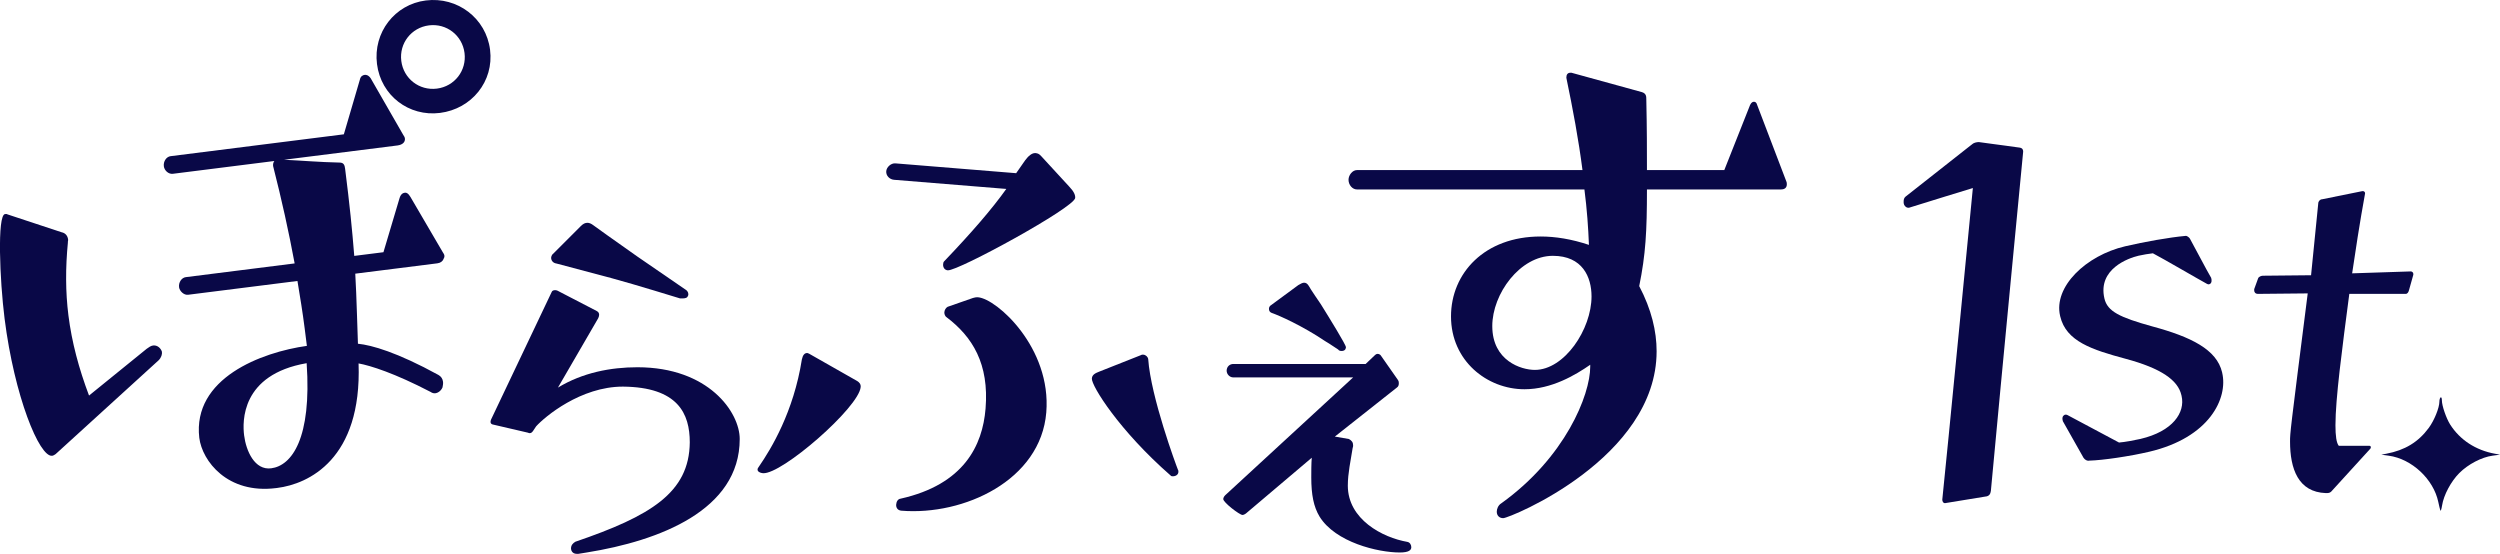 <?xml version="1.0" encoding="UTF-8" standalone="no"?>
<svg
   inkscape:export-ydpi="119.13862"
   inkscape:export-xdpi="119.13862"
   inkscape:export-filename="web\main\public\img\qE6SmGuR\06.png"
   xml:space="preserve"
   sodipodi:docname="po.svg.2025_05_13_05_33_34.0.svg"
   inkscape:version="1.2.2 (732a01da63, 2022-12-09)"
   id="svg8"
   version="1.1"
   viewBox="0 0 170.558 37.788"
   height="142.821"
   width="644.627"
   xmlns:inkscape="http://www.inkscape.org/namespaces/inkscape"
   xmlns:sodipodi="http://sodipodi.sourceforge.net/DTD/sodipodi-0.dtd"
   xmlns="http://www.w3.org/2000/svg"
   xmlns:svg="http://www.w3.org/2000/svg"
   xmlns:rdf="http://www.w3.org/1999/02/22-rdf-syntax-ns#"
   xmlns:cc="http://creativecommons.org/ns#"
   xmlns:dc="http://purl.org/dc/elements/1.1/"><defs
     id="defs2"><linearGradient
       id="linearGradient15882"
       inkscape:swatch="solid"><stop
         style="stop-color:#202020;stop-opacity:1;"
         offset="0"
         id="stop15880" /></linearGradient><linearGradient
       id="linearGradient15859"
       inkscape:swatch="solid"><stop
         style="stop-color:#202020;stop-opacity:1;"
         offset="0"
         id="stop15857" /></linearGradient><linearGradient
       id="linearGradient15833"
       inkscape:swatch="solid"><stop
         style="stop-color:#202020;stop-opacity:1;"
         offset="0"
         id="stop15831" /></linearGradient><linearGradient
       id="linearGradient15818"
       inkscape:swatch="solid"><stop
         style="stop-color:#202020;stop-opacity:1;"
         offset="0"
         id="stop15816" /></linearGradient><linearGradient
       id="linearGradient15798"
       inkscape:swatch="solid"><stop
         style="stop-color:#202020;stop-opacity:1;"
         offset="0"
         id="stop15796" /></linearGradient><linearGradient
       id="linearGradient15483"
       inkscape:swatch="solid"><stop
         style="stop-color:#000000;stop-opacity:1;"
         offset="0"
         id="stop15481" /></linearGradient><linearGradient
       id="linearGradient15451"
       inkscape:swatch="solid"><stop
         style="stop-color:#000000;stop-opacity:1;"
         offset="0"
         id="stop15449" /></linearGradient><linearGradient
       id="linearGradient15445"
       inkscape:swatch="solid"><stop
         style="stop-color:#ffffff;stop-opacity:1;"
         offset="0"
         id="stop15443" /></linearGradient><linearGradient
       id="linearGradient15301"
       inkscape:swatch="solid"><stop
         style="stop-color:#000000;stop-opacity:1;"
         offset="0"
         id="stop15299" /></linearGradient><linearGradient
       id="linearGradient15293"
       inkscape:swatch="solid"><stop
         style="stop-color:#000000;stop-opacity:1;"
         offset="0"
         id="stop15291" /></linearGradient><linearGradient
       id="linearGradient14555"
       inkscape:swatch="solid"><stop
         style="stop-color:#000000;stop-opacity:1;"
         offset="0"
         id="stop14553" /></linearGradient><linearGradient
       id="linearGradient12500"
       inkscape:swatch="gradient"><stop
         style="stop-color:#000000;stop-opacity:1;"
         offset="0"
         id="stop12496" /><stop
         style="stop-color:#000000;stop-opacity:0;"
         offset="1"
         id="stop12498" /></linearGradient><linearGradient
       id="linearGradient8258"
       inkscape:swatch="gradient"><stop
         style="stop-color:#2e3bab;stop-opacity:1;"
         offset="0"
         id="stop8252" /><stop
         style="stop-color:#0c1050;stop-opacity:1;"
         offset="1"
         id="stop8254" /></linearGradient><linearGradient
       id="linearGradient8037"
       inkscape:swatch="gradient"><stop
         style="stop-color:#afe0ea;stop-opacity:1;"
         offset="0"
         id="stop8033" /><stop
         style="stop-color:#d3beeb;stop-opacity:1;"
         offset="0.258"
         id="stop8039" /><stop
         style="stop-color:#f7f5de;stop-opacity:1;"
         offset="1"
         id="stop8035" /></linearGradient><linearGradient
       id="linearGradient4006"
       inkscape:swatch="gradient"><stop
         style="stop-color:#ff9945;stop-opacity:1;"
         offset="0"
         id="stop4002" /><stop
         style="stop-color:#dfb351;stop-opacity:1;"
         offset="0.418"
         id="stop6944" /><stop
         style="stop-color:#66dd00;stop-opacity:1;"
         offset="1"
         id="stop4004" /></linearGradient><linearGradient
       id="linearGradient3651"
       inkscape:swatch="gradient"><stop
         style="stop-color:#cecece;stop-opacity:1;"
         offset="0"
         id="stop3647" /><stop
         style="stop-color:#6cfffb;stop-opacity:1;"
         offset="1"
         id="stop3649" /></linearGradient><linearGradient
       id="linearGradient1542"
       inkscape:swatch="gradient"><stop
         style="stop-color:#ffe053;stop-opacity:1;"
         offset="0"
         id="stop1538" /><stop
         style="stop-color:#ff2d3c;stop-opacity:1;"
         offset="1"
         id="stop1540" /></linearGradient></defs><sodipodi:namedview
     id="base"
     pagecolor="#ffffff"
     bordercolor="#666666"
     borderopacity="1.0"
     inkscape:pageopacity="0.0"
     inkscape:pageshadow="2"
     inkscape:zoom="1.0338487"
     inkscape:cx="-328.3846"
     inkscape:cy="749.62611"
     inkscape:document-units="mm"
     inkscape:current-layer="layer1"
     inkscape:document-rotation="0"
     showgrid="false"
     units="px"
     borderlayer="true"
     inkscape:showpageshadow="false"
     inkscape:snap-page="true"
     inkscape:window-width="1920"
     inkscape:window-height="1017"
     inkscape:window-x="1912"
     inkscape:window-y="-8"
     inkscape:window-maximized="1"
     inkscape:pagecheckerboard="0"
     inkscape:deskcolor="#d1d1d1"
     showguides="true" /><g
     inkscape:label="レイヤー 1"
     inkscape:groupmode="layer"
     id="layer1"
     style="display:inline"
     transform="translate(-212.511,-24.033)"><path
       d="m 231.43,57.321 c 2.115,-0.267 5.779,-1.951 5.544,-8.494 0.819,0.149 2.443,0.661 4.923,1.949 0.093,0.072 0.223,0.098 0.306,0.088 0.207,-0.026 0.399,-0.177 0.497,-0.4 0.026,-0.13 0.051,-0.259 0.036,-0.384 -0.026,-0.207 -0.13,-0.363 -0.312,-0.466 -2.807,-1.542 -4.554,-2.038 -5.493,-2.13 -0.01,-0.083 -0.097,-3.443 -0.182,-4.78 l 5.599,-0.706 c 0.207,-0.026 0.363,-0.13 0.425,-0.306 0.036,-0.047 0.067,-0.135 0.057,-0.218 -0.01,-0.083 -0.062,-0.161 -0.114,-0.238 l -2.203,-3.767 c -0.161,-0.275 -0.291,-0.3 -0.374,-0.29 -0.124,0.016 -0.285,0.078 -0.373,0.384 l -1.095,3.677 -1.991,0.251 c -0.142,-1.794 -0.31,-3.458 -0.624,-5.946 -0.031,-0.249 -0.094,-0.409 -0.348,-0.42 -1.436,-0.03 -2.587,-0.137 -3.816,-0.193 l 7.755,-0.978 c 0.124,-0.016 0.534,-0.109 0.487,-0.483 -0.01,-0.083 -0.062,-0.161 -0.114,-0.238 l -2.213,-3.85 c -0.156,-0.233 -0.327,-0.254 -0.41,-0.243 -0.124,0.016 -0.285,0.078 -0.337,0.337 l -1.09,3.719 -11.82,1.491 c -0.29,0.037 -0.503,0.358 -0.461,0.69 0.037,0.29 0.322,0.549 0.612,0.513 l 6.926,-0.873 c -0.072,0.093 -0.098,0.223 -0.083,0.347 0.583,2.286 1.073,4.499 1.469,6.64 l -7.424,0.936 c -0.29,0.037 -0.503,0.358 -0.461,0.69 0.031,0.249 0.322,0.549 0.612,0.513 l 7.465,-0.941 c 0.177,1.073 0.355,2.146 0.491,3.224 l 0.152,1.203 c -3.105,0.434 -7.811,2.207 -7.34,6.276 0.199,1.576 1.917,3.845 5.235,3.427 z m -8.093,-8.712 c 0.186,-0.192 0.243,-0.41 0.222,-0.576 -0.073,-0.244 -0.312,-0.466 -0.602,-0.43 -0.166,0.021 -0.28,0.12 -0.435,0.223 l -3.937,3.193 c -0.697,-1.85 -1.176,-3.644 -1.406,-5.468 -0.204,-1.617 -0.201,-3.261 -0.037,-4.967 -0.01,-0.083 0.026,-0.13 0.015,-0.213 -0.031,-0.249 -0.182,-0.441 -0.441,-0.492 l -3.693,-1.22 c -0.047,-0.036 -0.13,-0.026 -0.171,-0.021 -0.539,0.068 -0.358,4.511 -0.029,7.124 0.669,5.308 2.375,9.475 3.246,9.365 0.083,-0.01 0.161,-0.062 0.238,-0.114 z m 22.608,-21.179 c -0.272,-2.157 -2.228,-3.637 -4.385,-3.365 -2.115,0.267 -3.601,2.182 -3.329,4.338 0.272,2.157 2.182,3.601 4.297,3.334 2.157,-0.272 3.689,-2.151 3.417,-4.307 z m -12.513,21.38 c 0.353,5.138 -1.014,6.995 -2.424,7.173 -1.12,0.141 -1.707,-1.175 -1.843,-2.253 -0.115,-0.912 -0.228,-4.142 4.267,-4.92 z m 10.771,-21.161 c 0.152,1.203 -0.682,2.277 -1.885,2.429 -1.203,0.152 -2.277,-0.682 -2.429,-1.885 -0.152,-1.203 0.682,-2.277 1.885,-2.429 1.203,-0.152 2.277,0.682 2.429,1.885 z"
       style="font-weight:normal;font-size:16.933px;line-height:2;font-family:'FOT-つばめ Std';-inkscape-font-specification:'FOT-つばめ Std';letter-spacing:0px;word-spacing:0px;display:inline;fill:#090847;fill-opacity:1;stroke-width:0.653"
       id="path902"
       inkscape:export-filename="web\main\public\img\qE6SmGuR\all.png"
       inkscape:export-xdpi="119.13862"
       inkscape:export-ydpi="119.13862" /><path
       d="m 252.559,61.722 c 4.928,-0.794 10.418,-2.877 10.418,-7.739 0,-1.819 -2.117,-4.895 -6.978,-4.895 -1.819,0 -3.737,0.364 -5.424,1.389 l 2.745,-4.729 c 0.033,-0.066 0.066,-0.165 0.066,-0.232 0,-0.099 -0.033,-0.198 -0.165,-0.265 l -2.679,-1.389 c -0.066,-0.033 -0.132,-0.033 -0.165,-0.033 -0.099,0 -0.198,0.033 -0.232,0.132 l -4.134,8.698 c -0.033,0.066 -0.033,0.132 -0.033,0.165 0,0.066 0.033,0.132 0.132,0.165 l 2.414,0.562 c 0.066,0.033 0.099,0.033 0.132,0.033 0.099,0 0.165,-0.066 0.232,-0.165 l 0.198,-0.298 c 0.595,-0.661 3.043,-2.712 5.92,-2.712 3.77,0.033 4.564,1.852 4.564,3.803 -0.033,3.44 -2.679,5.027 -7.805,6.78 -0.165,0.099 -0.298,0.232 -0.298,0.463 0,0.099 0.066,0.364 0.397,0.364 h 0.099 z m 6.515,-17.33 c 0.165,0 0.331,-0.033 0.364,-0.165 0.033,-0.033 0.033,-0.066 0.033,-0.132 0,-0.132 -0.099,-0.265 -0.232,-0.331 l -3.274,-2.249 c -1.422,-0.992 -2.977,-2.117 -2.977,-2.117 -0.132,-0.099 -0.265,-0.165 -0.397,-0.165 -0.165,0 -0.298,0.066 -0.463,0.232 l -1.951,1.951 c -0.033,0.066 -0.066,0.132 -0.066,0.198 0,0.198 0.132,0.364 0.364,0.397 0,0 1.753,0.463 3.737,0.992 1.819,0.496 4.465,1.323 4.696,1.389 z"
       id="path904"
       style="font-weight:bold;font-size:16.933px;line-height:2;font-family:'FOT-つばめ Std';-inkscape-font-specification:'FOT-つばめ Std Bold';letter-spacing:0px;word-spacing:0px;display:inline;fill:#090847;fill-opacity:1;stroke-width:0.517" /><path
       d="m 267.716,48.166 c -0.039,-0.003 -0.074,-0.045 -0.113,-0.048 -0.193,-0.016 -0.322,0.129 -0.386,0.436 -0.563,3.574 -2.091,6.096 -2.93,7.312 -0.045,0.074 -0.087,0.11 -0.093,0.187 -0.013,0.155 0.174,0.248 0.368,0.263 1.276,0.104 6.553,-4.488 6.667,-5.88 0.016,-0.193 -0.091,-0.319 -0.239,-0.409 z m 9.446,-3.202 c -0.122,0.068 -0.212,0.216 -0.225,0.371 -0.009,0.116 0.055,0.277 0.129,0.322 1.797,1.353 2.932,3.196 2.683,6.251 -0.204,2.513 -1.472,5.174 -5.793,6.145 -0.196,0.023 -0.29,0.21 -0.305,0.403 -0.016,0.193 0.085,0.396 0.355,0.418 4.253,0.346 9.509,-2.068 9.886,-6.708 0.358,-4.408 -3.379,-7.748 -4.655,-7.851 -0.116,-0.009 -0.274,0.017 -0.354,0.049 z m 10.344,4.422 c -0.241,0.097 -0.483,0.194 -0.505,0.465 -0.041,0.503 1.889,3.579 5.377,6.626 0.035,0.042 0.074,0.045 0.113,0.048 0.193,0.016 0.396,-0.085 0.412,-0.278 0.003,-0.039 0.009,-0.116 -0.026,-0.158 -0.13,-0.322 -1.853,-4.977 -2.032,-7.56 -0.026,-0.158 -0.171,-0.286 -0.326,-0.299 -0.039,-0.003 -0.116,-0.009 -0.158,0.026 -0.081,0.032 -2.855,1.13 -2.855,1.13 z m -6.342,-12.464 c -0.967,1.361 -2.384,2.998 -4.214,4.912 -0.084,0.071 -0.09,0.148 -0.096,0.226 -0.016,0.193 0.085,0.396 0.317,0.415 0.696,0.057 8.638,-4.279 8.692,-4.937 0.016,-0.193 -0.081,-0.435 -0.404,-0.772 l -1.895,-2.061 c -0.142,-0.167 -0.255,-0.215 -0.41,-0.228 -0.232,-0.019 -0.483,0.194 -0.701,0.488 l -0.617,0.884 -8.236,-0.67 c -0.309,-0.025 -0.605,0.262 -0.627,0.533 -0.025,0.309 0.227,0.563 0.536,0.588 z"
       id="path906"
       style="font-weight:bold;font-size:16.933px;line-height:2;font-family:'FOT-つばめ Std';-inkscape-font-specification:'FOT-つばめ Std Bold';letter-spacing:0px;word-spacing:0px;display:inline;fill:#090847;fill-opacity:1;stroke-width:0.606" /><path
       d="m 307.812,50.472 c 0.098,-0.066 0.131,-0.164 0.131,-0.295 0,-0.066 0,-0.131 -0.066,-0.23 l -1.148,-1.641 c -0.033,-0.066 -0.131,-0.131 -0.23,-0.131 -0.098,0 -0.164,0.066 -0.197,0.098 l -0.623,0.591 h -9.023 c -0.262,0 -0.459,0.197 -0.459,0.459 0,0.23 0.197,0.459 0.459,0.459 h 8.17 l -8.728,8.039 c -0.098,0.098 -0.131,0.197 -0.131,0.262 0,0.23 1.116,1.083 1.312,1.083 0.066,0 0.197,-0.066 0.23,-0.098 l 4.495,-3.806 c -0.033,0.394 -0.033,0.952 -0.033,1.345 0,1.181 0.164,2.001 0.558,2.658 1.083,1.772 4.003,2.461 5.479,2.461 0.623,0 0.787,-0.164 0.787,-0.361 0,-0.164 -0.098,-0.328 -0.262,-0.361 -1.706,-0.295 -4.069,-1.542 -4.069,-3.839 0,-0.853 0.197,-1.706 0.328,-2.559 0.033,-0.098 0.033,-0.131 0.033,-0.197 0,-0.197 -0.098,-0.328 -0.295,-0.427 l -0.952,-0.164 z m -8.597,-5.611 c -0.066,0.033 -0.131,0.131 -0.131,0.23 0,0.131 0.033,0.23 0.197,0.295 0.492,0.164 2.1,0.886 3.609,1.903 0.492,0.295 0.853,0.558 0.919,0.591 0.033,0.066 0.131,0.098 0.23,0.098 0.295,0 0.295,-0.23 0.295,-0.262 0,-0.164 -1.116,-1.969 -1.706,-2.92 0,0 -0.787,-1.148 -0.82,-1.247 -0.098,-0.164 -0.197,-0.23 -0.328,-0.23 -0.098,0 -0.23,0.066 -0.394,0.164 z"
       id="path908"
       style="font-weight:bold;font-size:16.933px;line-height:2;font-family:'FOT-つばめ Std';-inkscape-font-specification:'FOT-つばめ Std Bold';letter-spacing:0px;word-spacing:0px;display:inline;fill:#090847;fill-opacity:1;stroke-width:0.513" /><path
       d="m 334.018,36.957 c 0.264,0 0.396,-0.132 0.396,-0.352 0,-0.044 0,-0.132 -0.044,-0.22 l -1.979,-5.189 c -0.044,-0.176 -0.132,-0.22 -0.22,-0.22 -0.088,0 -0.176,0.044 -0.264,0.22 l -1.759,4.441 h -5.277 c 0,-1.319 0,-2.858 -0.044,-4.837 0,-0.176 0,-0.396 -0.308,-0.484 l -4.793,-1.319 h -0.088 c -0.176,0 -0.264,0.132 -0.264,0.308 v 0.044 c 0.44,2.111 0.835,4.221 1.099,6.288 h -15.39 c -0.308,0 -0.572,0.352 -0.572,0.66 0,0.352 0.264,0.66 0.572,0.66 h 15.522 c 0.176,1.363 0.264,2.638 0.308,3.782 -1.187,-0.396 -2.287,-0.572 -3.298,-0.572 -3.826,0 -6.112,2.506 -6.112,5.452 0,3.034 2.462,4.969 5.013,4.969 1.847,0 3.474,-0.967 4.485,-1.671 v 0.132 c 0,1.935 -1.715,6.2 -6.068,9.322 -0.22,0.132 -0.308,0.396 -0.308,0.572 0,0.264 0.176,0.44 0.44,0.44 0.44,0 10.465,-4.089 10.465,-11.389 0,-1.363 -0.352,-2.858 -1.187,-4.441 0.44,-2.155 0.528,-3.738 0.528,-6.596 z m -16.797,12.312 c -0.923,0 -2.902,-0.616 -2.902,-2.99 0,-2.199 1.891,-4.793 4.133,-4.793 2.023,0 2.638,1.451 2.638,2.77 0,2.243 -1.847,5.013 -3.869,5.013 z"
       id="path910"
       style="font-weight:bold;font-size:16.933px;line-height:2;font-family:'FOT-つばめ Std';-inkscape-font-specification:'FOT-つばめ Std Bold';letter-spacing:0px;word-spacing:0px;display:inline;fill:#090847;fill-opacity:1;stroke-width:0.687" /><path
       d="m 348.07,57.892 c 0.134,-0.043 0.234,-0.126 0.265,-0.367 0.732,-7.916 2.203,-23.146 2.203,-23.146 -10e-4,-0.12 -0.036,-0.24 -0.237,-0.275 l -2.788,-0.378 c -0.168,0.004 -0.335,0.048 -0.435,0.13 l -4.563,3.591 c -0.1,0.083 -0.132,0.204 -0.131,0.324 l 0.001,0.12 0.035,0.12 c 0.068,0.119 0.17,0.197 0.27,0.194 l 0.067,-0.002 c 0.669,-0.216 4.349,-1.341 4.349,-1.341 0,0 -1.838,18.968 -2.086,21.259 10e-4,0.12 0.069,0.239 0.17,0.237 l 0.033,-7.7e-4 z"
       id="path914"
       style="font-weight:bold;font-size:16.933px;line-height:2;font-family:'FOT-つばめ Std';-inkscape-font-specification:'FOT-つばめ Std Bold';letter-spacing:0px;word-spacing:0px;display:inline;fill:#090847;fill-opacity:1;stroke-width:0.573" /><path
       d="m 364.111,49.439 c -0.366,-1.564 -2.12,-2.422 -4.762,-3.137 -2.238,-0.619 -3.063,-1.028 -3.267,-1.901 -0.471,-2.015 1.638,-2.762 2.33,-2.923 0.301,-0.07 0.699,-0.132 0.976,-0.165 0.795,0.417 3,1.709 3.691,2.087 0.037,0.023 0.104,0.039 0.134,0.032 0.241,-0.056 0.17,-0.357 0.17,-0.357 l -0.021,-0.09 c -0.314,-0.529 -1.122,-2.085 -1.45,-2.674 -0.051,-0.083 -0.207,-0.205 -0.297,-0.184 -1.088,0.096 -2.823,0.406 -4.116,0.708 -2.677,0.626 -4.905,2.764 -4.441,4.749 l 0.007,0.03 c 0.401,1.714 2.182,2.281 4.451,2.893 2.47,0.66 3.581,1.478 3.813,2.471 l 0.015,0.06 c 0.267,1.143 -0.607,2.425 -2.802,2.939 -0.361,0.084 -1.06,0.216 -1.465,0.247 l -3.515,-1.874 c -0.037,-0.023 -0.104,-0.039 -0.165,-0.025 -0.06,0.014 -0.083,0.051 -0.136,0.095 -0.046,0.074 -0.055,0.172 -0.034,0.262 l 0.021,0.09 1.408,2.494 c 0.095,0.136 0.244,0.228 0.394,0.193 0.914,-0.023 2.754,-0.295 4.077,-0.604 4.15,-0.97 5.391,-3.671 4.99,-5.385 z"
       id="path916"
       style="font-weight:bold;font-size:16.933px;line-height:2;font-family:'FOT-つばめ Std';-inkscape-font-specification:'FOT-つばめ Std Bold';letter-spacing:0px;word-spacing:0px;display:inline;fill:#090847;fill-opacity:1;stroke-width:0.483" /><path
       d="m 374.222,54.644 c 0.033,-0.033 0.033,-0.065 0.033,-0.098 0,-0.065 -0.033,-0.098 -0.098,-0.098 h -2.086 c -0.163,-0.196 -0.228,-0.684 -0.228,-1.402 0,-1.825 0.456,-5.215 0.945,-8.963 h 3.846 c 0.13,0 0.196,-0.13 0.228,-0.261 l 0.293,-1.043 v -0.065 c 0,-0.098 -0.098,-0.163 -0.163,-0.163 h -0.033 l -3.977,0.13 c 0.196,-1.336 0.522,-3.488 0.88,-5.443 v -0.033 c 0,-0.065 -0.065,-0.13 -0.13,-0.13 h -0.065 l -2.738,0.554 c -0.13,0 -0.261,0.13 -0.261,0.293 l -0.489,4.889 -3.292,0.033 c -0.098,0 -0.293,0.065 -0.326,0.196 l -0.261,0.717 v 0.098 c 0,0.098 0.065,0.228 0.261,0.228 l 3.39,-0.033 c -1.206,9.485 -1.206,9.518 -1.206,10.104 0,1.858 0.554,3.455 2.445,3.52 0.13,0 0.261,0 0.359,-0.098 z"
       id="path918"
       style="font-weight:bold;font-size:16.933px;line-height:2;font-family:'FOT-つばめ Std';-inkscape-font-specification:'FOT-つばめ Std Bold';letter-spacing:0px;word-spacing:0px;display:inline;fill:#090847;fill-opacity:1;stroke-width:0.509" /><path
       style="display:inline;fill:#090847;fill-opacity:1;stroke-width:0.085"
       d="m 379,58.859 c -0.025,-0.07 -0.089,-0.331 -0.141,-0.58 -0.325,-1.555 -1.808,-2.94 -3.38,-3.157 l -0.508,-0.07 0.341,-0.064 c 1.274,-0.24 2.184,-0.795 2.9,-1.767 0.373,-0.506 0.722,-1.372 0.722,-1.789 0,-0.129 0.039,-0.258 0.085,-0.287 0.05,-0.031 0.085,0.057 0.085,0.211 0,0.351 0.296,1.213 0.56,1.631 0.666,1.054 1.747,1.762 3.062,2.002 l 0.341,0.062 -0.511,0.07 c -0.737,0.1 -1.662,0.584 -2.259,1.18 -0.574,0.574 -1.071,1.507 -1.18,2.216 -0.04,0.258 -0.093,0.411 -0.118,0.341 z"
       id="path920"
       sodipodi:nodetypes="csscssssssscssssc" /></g></svg>
